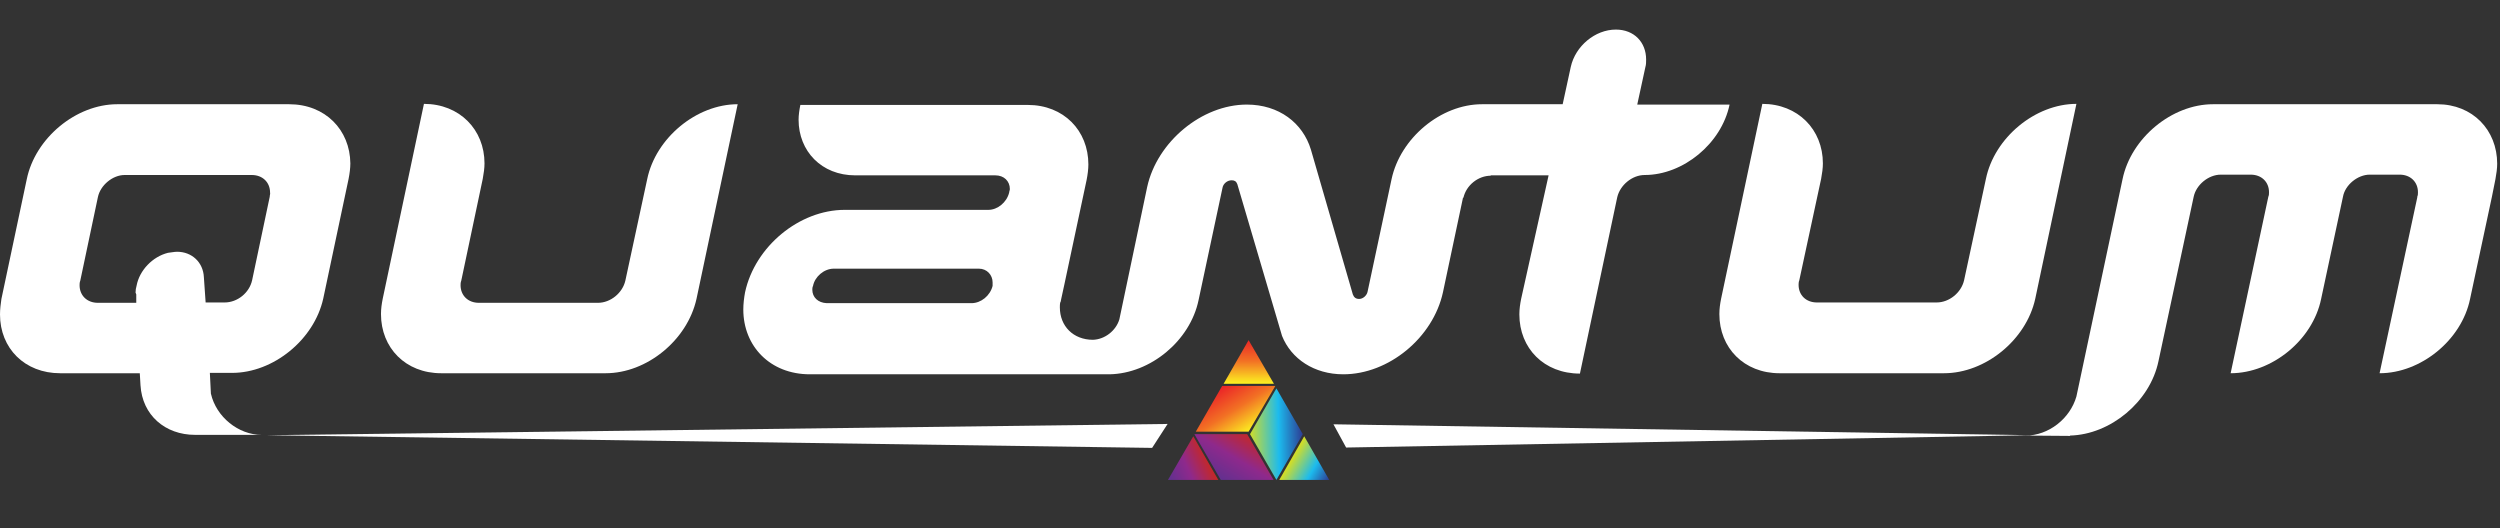 <?xml version="1.0" encoding="utf-8"?>
<!-- Generator: Adobe Illustrator 23.0.3, SVG Export Plug-In . SVG Version: 6.00 Build 0)  -->
<svg version="1.1" id="Layer_1" xmlns="http://www.w3.org/2000/svg" xmlns:xlink="http://www.w3.org/1999/xlink" x="0px" y="0px"
	 width="710px" height="150px" viewBox="0 0 710 150" style="enable-background:new 0 0 710 150;" xml:space="preserve">
<rect x="0" y="0" width="710" height="150" fill="#333333" stroke="none"/>
<style type="text/css">
	.st0{fill:#FFFFFF;}
	.st1{fill:url(#SVGID_1_);}
	.st2{fill:url(#SVGID_2_);}
	.st3{fill:url(#SVGID_3_);}
	.st4{fill:url(#SVGID_4_);}
	.st5{fill:url(#SVGID_5_);}
	.st6{fill:url(#SVGID_6_);}
	.st7{fill:#3FB0FB;}
	.st8{fill:#FEFEFE;}
	.st9{fill:#0C8EDB;}
</style>
<g>
	<g>
		<g>
			<g>
				<g>
					<g>
						<polygon class="st0" points="331.6,120.4 75.6,123.6 327.2,127.2 						"/>
						<polygon class="st0" points="382.3,127.1 576.6,123.6 378.7,120.5 						"/>
					</g>
				</g>
				<g>
					<g>
						<linearGradient id="SVGID_1_" gradientUnits="userSpaceOnUse" x1="354.247" y1="123.506" x2="346.615" y2="136.193">
							<stop  offset="0" style="stop-color:#C1282D"/>
							<stop  offset="0.5" style="stop-color:#8E298C"/>
							<stop  offset="1" style="stop-color:#62308F"/>
						</linearGradient>
						<polyline class="st1" points="354.2,123.3 339.2,123.3 346.7,136.3 361.7,136.3 						"/>
						<linearGradient id="SVGID_2_" gradientUnits="userSpaceOnUse" x1="342.457" y1="130.086" x2="331.675" y2="135.047">
							<stop  offset="0" style="stop-color:#C1282D"/>
							<stop  offset="0.5" style="stop-color:#8E298C"/>
							<stop  offset="1" style="stop-color:#62308F"/>
						</linearGradient>
						<polygon class="st2" points="338.9,123.9 331.7,136.3 346,136.3 338.9,123.9 						"/>
						<linearGradient id="SVGID_3_" gradientUnits="userSpaceOnUse" x1="370.301" y1="123.132" x2="354.932" y2="123.418">
							<stop  offset="0" style="stop-color:#2E368F"/>
							<stop  offset="0.464" style="stop-color:#1CBBEE"/>
							<stop  offset="1" style="stop-color:#D1DD28"/>
						</linearGradient>
						<polygon class="st3" points="370,123.3 362.5,110.3 355,123.3 362.5,136.3 						"/>
						<linearGradient id="SVGID_4_" gradientUnits="userSpaceOnUse" x1="377.762" y1="136.348" x2="367.075" y2="130.242">
							<stop  offset="0" style="stop-color:#2E368F"/>
							<stop  offset="0.464" style="stop-color:#1CBBEE"/>
							<stop  offset="1" style="stop-color:#D1DD28"/>
						</linearGradient>
						<polygon class="st4" points="363.3,136.3 377.5,136.3 370.4,123.9 363.3,136.3 						"/>
						<linearGradient id="SVGID_5_" gradientUnits="userSpaceOnUse" x1="354.874" y1="122.428" x2="346.958" y2="109.839">
							<stop  offset="0" style="stop-color:#FCEE21"/>
							<stop  offset="0.497" style="stop-color:#F27124"/>
							<stop  offset="1" style="stop-color:#EB2227"/>
						</linearGradient>
						<polygon class="st5" points="339.6,122.6 354.6,122.6 362.2,109.6 347.1,109.6 						"/>
						<linearGradient id="SVGID_6_" gradientUnits="userSpaceOnUse" x1="354.637" y1="108.749" x2="354.637" y2="96.254">
							<stop  offset="0" style="stop-color:#FCEE21"/>
							<stop  offset="0.497" style="stop-color:#F27124"/>
							<stop  offset="1" style="stop-color:#EB2227"/>
						</linearGradient>
						<polygon class="st6" points="361.8,109 361.8,109 354.6,96.6 347.5,109 						"/>
					</g>
				</g>
			</g>
			<g>
				<g>
					<path class="st0" d="M172,106h-46.7c-10.1,0-17.1-7.2-17.1-16.8c0-1.5,0.2-2.9,0.5-4.4l11.7-55.3c10.1,0,17.2,7.3,17.2,16.9
						c0,1.3-0.2,2.8-0.5,4.4L131,79.7c-0.2,0.5-0.2,1-0.2,1.3c0,2.9,2.1,5,5.2,5h33.8c3.6,0,7-2.8,7.8-6.3l6.2-28.8
						c2.4-11.7,14-21.3,25.7-21.3l-11.7,55.3C195.2,96.6,183.7,106,172,106z"/>
					<path class="st0" d="M552.1,106h-46.7c-10.1,0-17.1-7.2-17.1-16.8c0-1.5,0.2-2.9,0.5-4.4l11.7-55.3c10.1,0,17.2,7.3,17.2,16.9
						c0,1.3-0.2,2.8-0.5,4.4l-6.2,28.8c-0.2,0.5-0.2,1-0.2,1.3c0,2.9,2.1,5,5.2,5H550c3.6,0,7-2.8,7.8-6.3l6.2-28.8
						c2.4-11.7,14-21.3,25.7-21.3L578,84.9C575.4,96.6,563.8,106,552.1,106z"/>
				</g>
				<path class="st0" d="M82.1,29.6H33.3c-11.7,0-23.3,9.6-25.7,21.3l-7.2,34C0.2,86.3,0,87.8,0,89.3C0,98.9,7,106,17.1,106h22.6
					l0.2,3.4c0.5,8.5,7,14.1,15.5,14.1c0.3,0,0.5,0,0.8,0l0,0l18.1,0c-6.6,0-12.9-5.1-14.4-11.7l0,0.1l-0.3-6h6.3
					c11.7,0,23.3-9.4,25.9-21.1l7.2-34c0.3-1.5,0.5-3.1,0.5-4.4C99.4,36.9,92.4,29.6,82.1,29.6z M76.6,55.9l-5,23.7
					c-0.8,3.6-4.2,6.3-7.8,6.3h-5.4l-0.5-7.2c-0.2-4.2-3.4-7.2-7.6-7.2c-0.8,0-1.6,0.2-2.6,0.3c-4.4,1.1-8.1,5-8.9,9.3
					c-0.2,0.7-0.3,1.3-0.3,2l0.2,0.5V86H27.8c-3.1,0-5.2-2.1-5.2-5c0-0.3,0-0.8,0.2-1.3l5-23.7c0.7-3.4,4.2-6.3,7.6-6.3h36.1
					c3.1,0,5.2,2.1,5.2,5C76.8,55.1,76.6,55.4,76.6,55.9z"/>
				<path class="st0" d="M692.2,29.6h-63.7c-11.7,0-23.3,9.6-25.7,21.3l-13.1,61.7c-1.8,6.3-7.9,11.1-14.4,11.1l12.6,0.1l0-0.1
					c11.5-0.3,22.7-9.6,25.1-21.1l10-46.7c0.7-3.4,4.2-6.3,7.7-6.3h8.5c3.1,0,5.2,2.1,5.2,5c0,0.5,0,0.8-0.2,1.3L633.5,106
					c11.7,0,23.3-9.4,25.7-21.1l6.2-29h0c0.6-3.4,4.2-6.3,7.6-6.3h8.5c3.1,0,5.2,2.1,5.2,5c0,0.5,0,0.8-0.2,1.3l0,0.2L675.8,106
					c11.7,0,23.3-9.4,25.7-21.1l6.2-29l1-5c0.3-1.6,0.5-3.1,0.5-4.4C709.2,36.9,702.2,29.6,692.2,29.6z"/>
			</g>
		</g>
		<path class="st0" d="M465,29.6l2.3-10.6c0.2-0.6,0.2-1.5,0.2-2.1c0-4.9-3.4-8.5-8.6-8.5c-5.9,0-11.5,4.7-12.8,10.6l-2.3,10.6h-2.1
			h-20.8v0c-11.7,0-23.2,9.6-25.7,21.3l-6.8,31.9c-0.2,1.1-1.3,2.1-2.4,2.1c-1,0-1.5-0.5-1.8-1.3l-11.9-41.1
			c-2.3-7.6-9.1-12.8-18.2-12.8c-12.8,0-25.5,10.6-28.3,23.4l-7.9,37.6c-1,3.3-4.2,5.7-7.5,5.8c-5.6,0-9.4-3.9-9.4-9.2
			c0-0.4,0-0.9,0.1-1.5l0,0.2l0.1-0.3c0,0,0,0,0,0.1l0.2-0.9c0,0.1-0.1,0.3-0.1,0.4l1-4.6l6.3-29.6c0.3-1.5,0.5-3.1,0.5-4.4
			c0-9.6-7-16.9-17.2-16.9h-64.6c-0.3,1.5-0.5,2.9-0.5,4.2c0,8.9,6.5,15.8,16.1,15.8h39.8c2.4,0,4.1,1.6,4.1,3.9
			c0,0.3-0.2,0.7-0.2,1c-0.7,2.8-3.3,4.9-5.9,4.9h-40.8c-12.9,0-25.5,10.4-28.3,23.4c-0.3,1.6-0.5,3.3-0.5,4.9
			c0,10.4,7.6,18.4,18.9,18.4h41.5l0,0h43.6l0,0c11.6-0.2,22.9-9.5,25.3-21.1l6.8-31.9c0.2-1.1,1.3-2.1,2.6-2.1
			c0.8,0,1.3,0.3,1.6,1.1c0,0,0.3,1,12.7,43.1c2.6,6.5,9.1,10.9,17.4,10.9c12.9,0,25.5-10.4,28.3-23.3l5.7-26.9l0.1,0.1
			c0.8-3.6,4.2-6.3,7.8-6.3l-0.1-0.1h14.4h2.1L432,84.9c-0.3,1.5-0.5,2.9-0.5,4.4c0,9.6,7,16.8,17.2,16.8l10.6-50.1
			c0.8-3.4,4.2-6.3,7.8-6.3c10.9,0,21.8-8.9,24.1-20H465z M230.7,82.3c0-0.3,0-0.7,0.2-1.1c0.5-2.6,3.1-4.9,5.9-4.9h41.2
			c2.3,0,3.9,1.8,3.9,3.9c0,0.3,0,0.7,0,1c-0.7,2.8-3.3,4.9-6,4.9h-41.1C232.3,86,230.7,84.4,230.7,82.3z"/>
	</g>
</g>
</svg>
